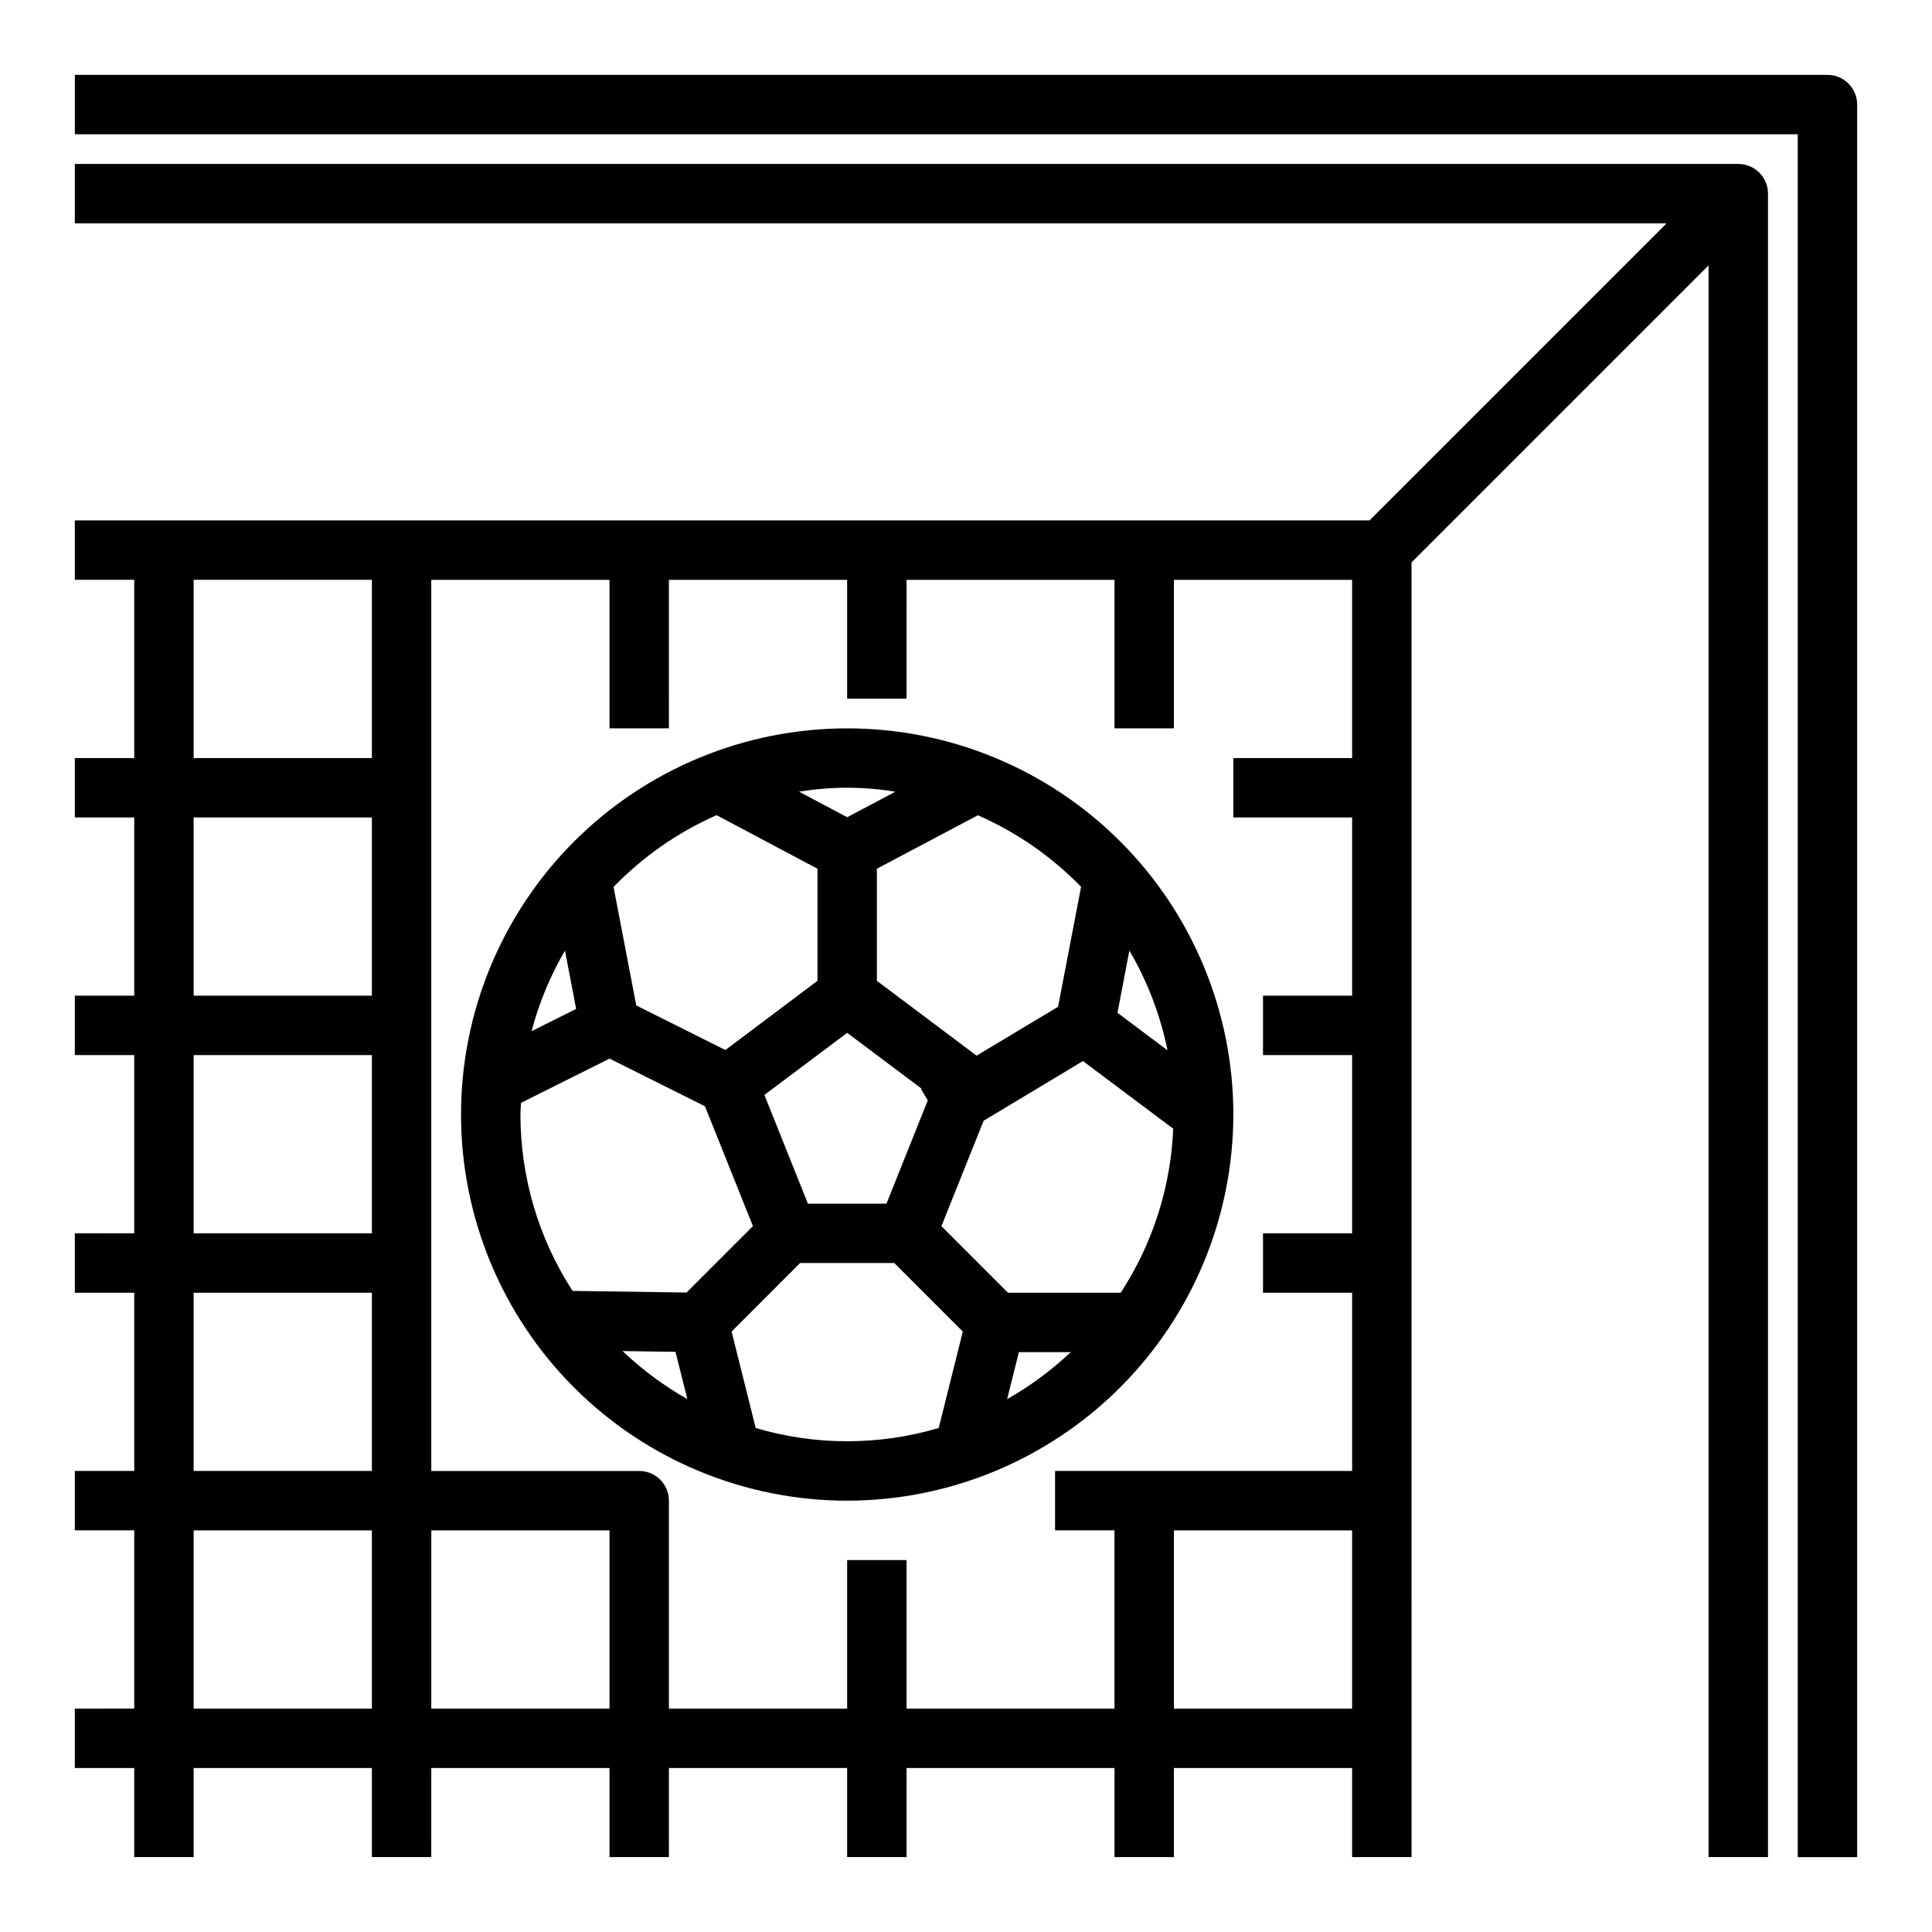 <?xml version="1.0" encoding="UTF-8"?>
<!-- The Best Svg Icon site in the world: iconSvg.co, Visit us! https://iconsvg.co -->
<svg fill="#000000" width="800px" height="800px" version="1.1" viewBox="144 144 512 512" xmlns="http://www.w3.org/2000/svg">
 <g>
  <path d="m628.29 163.84h-464.45v15.746h456.58v456.58h15.742l0.004-464.45c0-2.09-0.832-4.09-2.305-5.566-1.477-1.477-3.481-2.309-5.566-2.309z"/>
  <path d="m604.67 187.45h-440.84v15.746h421.83l-78.719 78.719h-343.11v15.742l15.746 0.004v47.23h-15.746v15.742h15.746v47.23l-15.746 0.004v15.742h15.746v47.23l-15.746 0.004v15.742h15.746v47.23l-15.746 0.004v15.742h15.746v47.23l-15.746 0.004v15.742h15.746v23.617h15.742v-23.617h47.23v23.617h15.742l0.004-23.617h47.23v23.617h15.742l0.004-23.617h47.23v23.617h15.742l0.004-23.617h55.105v23.617h15.742v-23.617h47.23v23.617h15.742l0.004-343.11 78.719-78.719 0.004 421.83h15.742v-440.84c0-2.086-0.828-4.09-2.305-5.566-1.477-1.473-3.481-2.305-5.566-2.305zm-409.35 110.21h47.23v47.23h-47.23zm0 62.977h47.23v47.23h-47.23zm0 62.977h47.23v47.23h-47.23zm0 62.977h47.23v47.23h-47.23zm0 110.21v-47.234h47.23v47.23zm62.977 0v-47.234h47.23v47.23zm125.95 0v-39.363h-15.742v39.359l-47.234 0.004v-55.105c0-2.09-0.828-4.09-2.305-5.566-1.477-1.477-3.481-2.305-5.566-2.305h-55.105v-236.16h47.23v39.359h15.742l0.004-39.359h47.23v31.488h15.742l0.004-31.488h55.105v39.359h15.742v-39.359h47.23v47.23h-31.484v15.742h31.488v47.23l-23.617 0.004v15.742h23.617v47.23l-23.617 0.004v15.742h23.617v47.23l-78.723 0.004v15.742h15.742v47.23zm70.848 0v-47.234h47.23v47.23z"/>
  <path d="m470.85 439.36c0-27.141-10.781-53.172-29.973-72.363-19.195-19.191-45.223-29.973-72.363-29.973-27.145 0-53.172 10.781-72.363 29.973-19.191 19.191-29.973 45.223-29.973 72.363s10.781 53.172 29.973 72.363c19.191 19.191 45.219 29.973 72.363 29.973 27.129-0.031 53.141-10.824 72.328-30.008 19.184-19.188 29.977-45.195 30.008-72.328zm-112.75 23.617-11.523-28.812 21.938-16.453 19.734 14.801-0.172 0.102 1.801 2.992-10.949 27.371zm46.57-21.965 26.324-15.824 23.922 17.934c-0.645 15.48-5.453 30.496-13.918 43.469h-29.867l-17.641-17.641zm38.625-45.098c4.812 8.191 8.227 17.121 10.109 26.434l-13.258-9.949zm-29.281 106.42h13.746-0.004c-5.094 4.812-10.754 8.996-16.852 12.453zm16.484-123.32-6.094 31.789-21.602 12.957-26.418-19.832v-29.707l26.766-14.168v-0.004c10.25 4.5 19.539 10.941 27.348 18.965zm-49.238-25.191-12.746 6.746-12.746-6.762c8.438-1.395 17.051-1.395 25.488 0zm-47.344 6.211 26.723 14.188v29.707l-24.402 18.336-23.617-11.809-6.023-31.41h0.004c7.793-8.043 17.066-14.504 27.316-19.027zm-37.234 51.34-11.809 5.902v0.004c1.973-7.488 4.953-14.676 8.855-21.363zm-14.605 24.895 23.461-11.73 25.293 12.641 12.707 31.762-17.594 17.594-30.203-0.434-0.004 0.004c-9.016-13.926-13.816-30.16-13.816-46.75 0-1.039 0.117-2.055 0.156-3.086zm40.934 65.977 3.148 12.539h0.004c-6.227-3.527-11.996-7.805-17.18-12.738zm21.254 20.184-6.383-25.551 18.145-18.164h24.969l18.16 18.16-6.383 25.551 0.004 0.004c-15.836 4.691-32.691 4.691-48.523 0z"/>
 </g>
</svg>